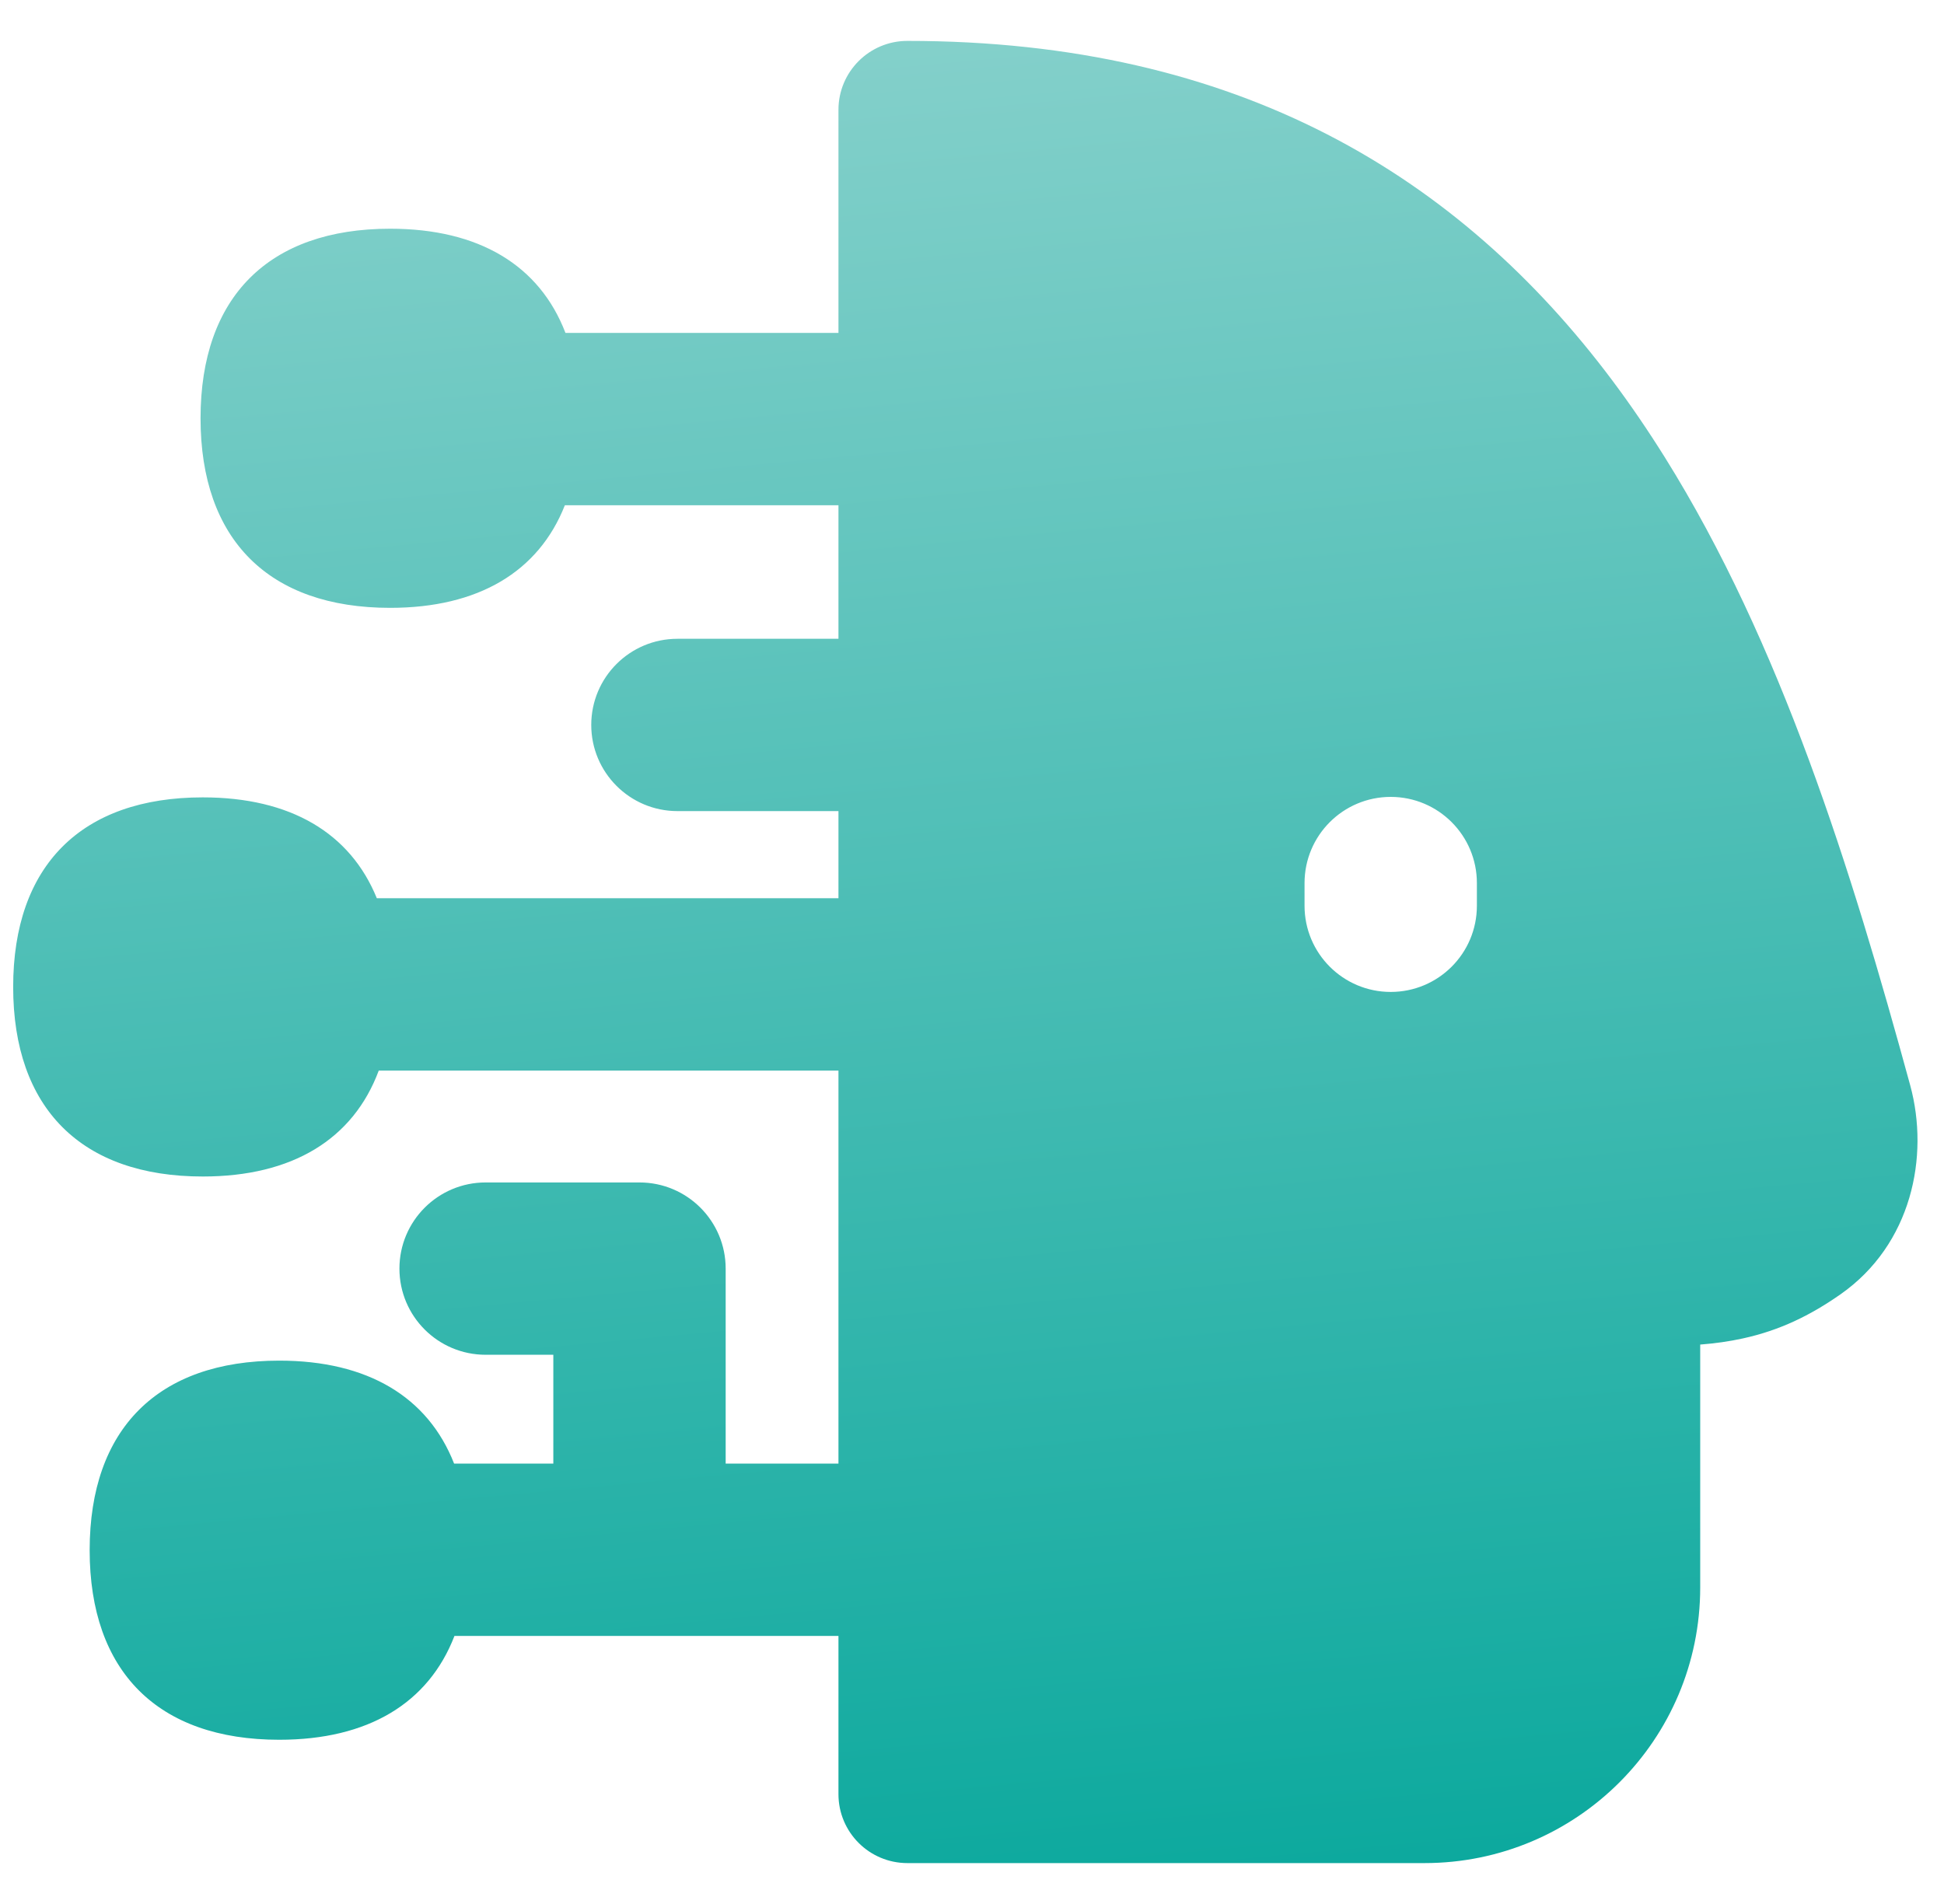 <svg width="49" height="48" viewBox="0 0 49 48" fill="none" xmlns="http://www.w3.org/2000/svg">
<g clip-path="url(#clip0_9019_27459)">
<path fill-rule="evenodd" clip-rule="evenodd" d="M22.871 1.031C21.912 1.031 21.134 1.809 21.134 2.768V8.393H14.253C13.601 6.692 12.077 5.766 9.833 5.766C6.775 5.766 5.055 7.487 5.055 10.545C5.055 13.604 6.775 15.324 9.833 15.324C12.06 15.324 13.577 14.413 14.238 12.737H21.134V16.104H17.075C15.876 16.104 14.903 17.076 14.903 18.276C14.903 19.475 15.876 20.448 17.075 20.448H21.134V22.645H9.498C8.828 20.997 7.318 20.102 5.111 20.102C2.052 20.102 0.332 21.822 0.332 24.881C0.332 27.939 2.052 29.66 5.111 29.66C7.374 29.66 8.904 28.718 9.547 26.989H21.134V36.898H18.291V31.982C18.291 30.783 17.319 29.81 16.119 29.81H12.24C11.041 29.81 10.068 30.783 10.068 31.982C10.068 33.182 11.041 34.154 12.24 34.154H13.947V36.898H11.446C10.787 35.217 9.268 34.302 7.039 34.302C3.98 34.302 2.26 36.023 2.26 39.081C2.26 42.14 3.98 43.86 7.039 43.86C9.279 43.86 10.801 42.937 11.455 41.242H21.134V45.232C21.134 46.191 21.912 46.969 22.871 46.969H35.905C39.743 46.969 42.855 43.858 42.855 40.019V33.897C43.225 33.868 43.583 33.819 43.931 33.742C44.856 33.54 45.626 33.166 46.394 32.628C48.18 31.375 48.639 29.161 48.148 27.36C46.662 21.919 44.891 16.215 41.961 11.525C41.542 10.855 41.1 10.206 40.632 9.581C36.793 4.46 31.238 1.031 22.871 1.031ZM37.226 22.262C37.226 21.063 36.254 20.09 35.054 20.09C33.855 20.09 32.882 21.063 32.882 22.262V22.835C32.882 24.035 33.855 25.007 35.054 25.007C36.254 25.007 37.226 24.035 37.226 22.835V22.262Z" fill="url(#paint0_linear_9019_27459)"/>
</g>
<defs>
<linearGradient id="paint0_linear_9019_27459" x1="17.297" y1="-28.671" x2="24.863" y2="52.912" gradientUnits="userSpaceOnUse">
<stop stop-color="#D0E9E7"/>
<stop offset="1" stop-color="#00A599"/>
</linearGradient>
<clipPath id="clip0_9019_27459">
<rect width="48" height="48" fill="white" transform="translate(0.332)"/>
</clipPath>
</defs>
</svg>
